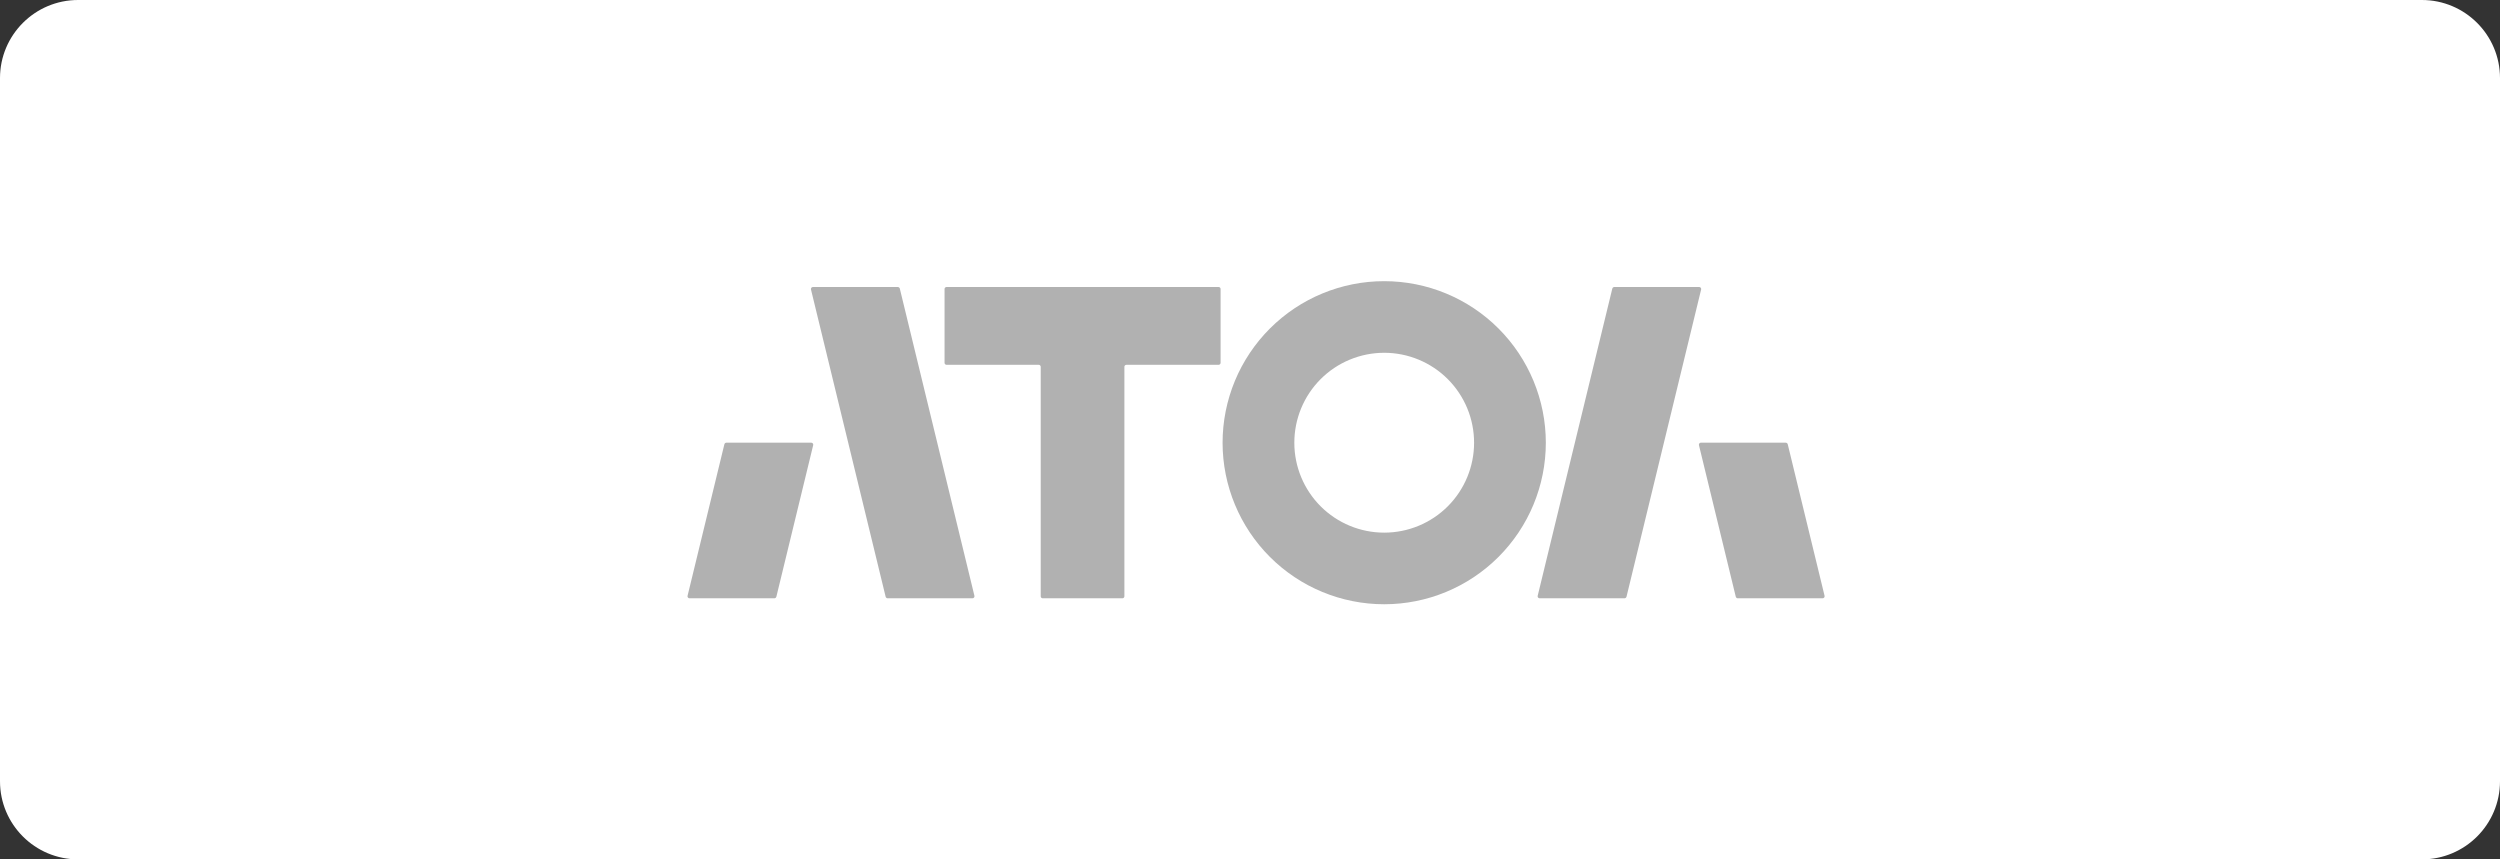 <?xml version="1.0" encoding="UTF-8"?> <svg xmlns="http://www.w3.org/2000/svg" width="160" height="55" viewBox="0 0 160 55" fill="none"><rect x="0" y="0" width="160" height="55" fill="#333333" stroke="none"/><path d="M0 5C0 2.239 2.239 0 5 0H155C157.761 0 160 2.239 160 5V50C160 52.761 157.761 55 155 55H5C2.239 55 0 52.761 0 50V5Z" fill="white"></path><path fill-rule="evenodd" clip-rule="evenodd" d="M88.59 17.995C91.333 17.995 93.964 19.084 95.904 21.024C97.843 22.964 98.933 25.595 98.933 28.338C98.931 31.08 97.84 33.708 95.901 35.646C93.961 37.584 91.332 38.672 88.59 38.672C85.848 38.673 83.218 37.585 81.278 35.647C79.338 33.709 78.247 31.08 78.245 28.338C78.245 26.98 78.513 25.634 79.032 24.379C79.552 23.124 80.315 21.984 81.275 21.024C82.236 20.063 83.376 19.301 84.631 18.782C85.886 18.262 87.231 17.994 88.59 17.995ZM88.59 22.578C87.834 22.578 87.085 22.727 86.387 23.017C85.688 23.306 85.054 23.73 84.519 24.266C83.985 24.8 83.562 25.436 83.273 26.134C82.984 26.833 82.836 27.582 82.837 28.338C82.837 29.863 83.444 31.326 84.522 32.405C85.601 33.483 87.064 34.089 88.59 34.089C90.115 34.089 91.578 33.483 92.657 32.405C93.735 31.326 94.341 29.863 94.341 28.338C94.342 27.582 94.194 26.833 93.906 26.134C93.617 25.436 93.194 24.801 92.66 24.266C92.126 23.731 91.491 23.306 90.793 23.017C90.094 22.727 89.346 22.578 88.59 22.578Z" fill="#B1B1B1"></path><path d="M57.574 18.434C57.552 18.394 57.509 18.368 57.462 18.368H52.029L51.995 18.373C51.929 18.391 51.886 18.458 51.903 18.528L56.681 38.192L56.694 38.224C56.717 38.264 56.759 38.291 56.807 38.291H62.238L62.272 38.286C62.337 38.268 62.38 38.2 62.363 38.131L57.587 18.467L57.574 18.434Z" fill="#B1B1B1"></path><path d="M78.113 18.463C78.098 18.408 78.048 18.368 77.988 18.368H60.581L60.546 18.373C60.492 18.388 60.451 18.438 60.451 18.497V23.218L60.456 23.253C60.471 23.308 60.521 23.348 60.581 23.348H66.476L66.511 23.352C66.566 23.367 66.606 23.418 66.606 23.477V38.161L66.61 38.196C66.625 38.25 66.675 38.291 66.735 38.291H71.832L71.867 38.286C71.921 38.271 71.961 38.221 71.961 38.161V23.477L71.966 23.443C71.981 23.388 72.031 23.348 72.091 23.348H77.988L78.023 23.343C78.077 23.328 78.118 23.278 78.118 23.218V18.497L78.113 18.463Z" fill="#B1B1B1"></path><path d="M51.918 28.331C51.99 28.331 52.046 28.389 52.048 28.456L52.044 28.491L49.687 38.192C49.676 38.238 49.641 38.274 49.596 38.286L49.562 38.291H44.129C44.058 38.291 44.002 38.233 44 38.165L44.004 38.131L46.361 28.43C46.372 28.384 46.407 28.348 46.451 28.336L46.486 28.331H51.918Z" fill="#B1B1B1"></path><path d="M108.876 18.493C108.874 18.426 108.818 18.368 108.746 18.368H103.314L103.279 18.373C103.235 18.385 103.199 18.421 103.188 18.467L98.412 38.131L98.408 38.165C98.41 38.233 98.466 38.291 98.538 38.291H103.97L104.005 38.286C104.049 38.273 104.084 38.238 104.096 38.192L108.872 18.528L108.876 18.493Z" fill="#B1B1B1"></path><path d="M114.289 28.331C114.337 28.331 114.38 28.357 114.402 28.397L114.415 28.43L116.772 38.131C116.789 38.201 116.746 38.268 116.68 38.286L116.646 38.291H111.215C111.167 38.291 111.125 38.264 111.103 38.224L111.09 38.192L108.733 28.491C108.716 28.421 108.759 28.354 108.824 28.336L108.859 28.331H114.289Z" fill="#B1B1B1"></path></svg> 